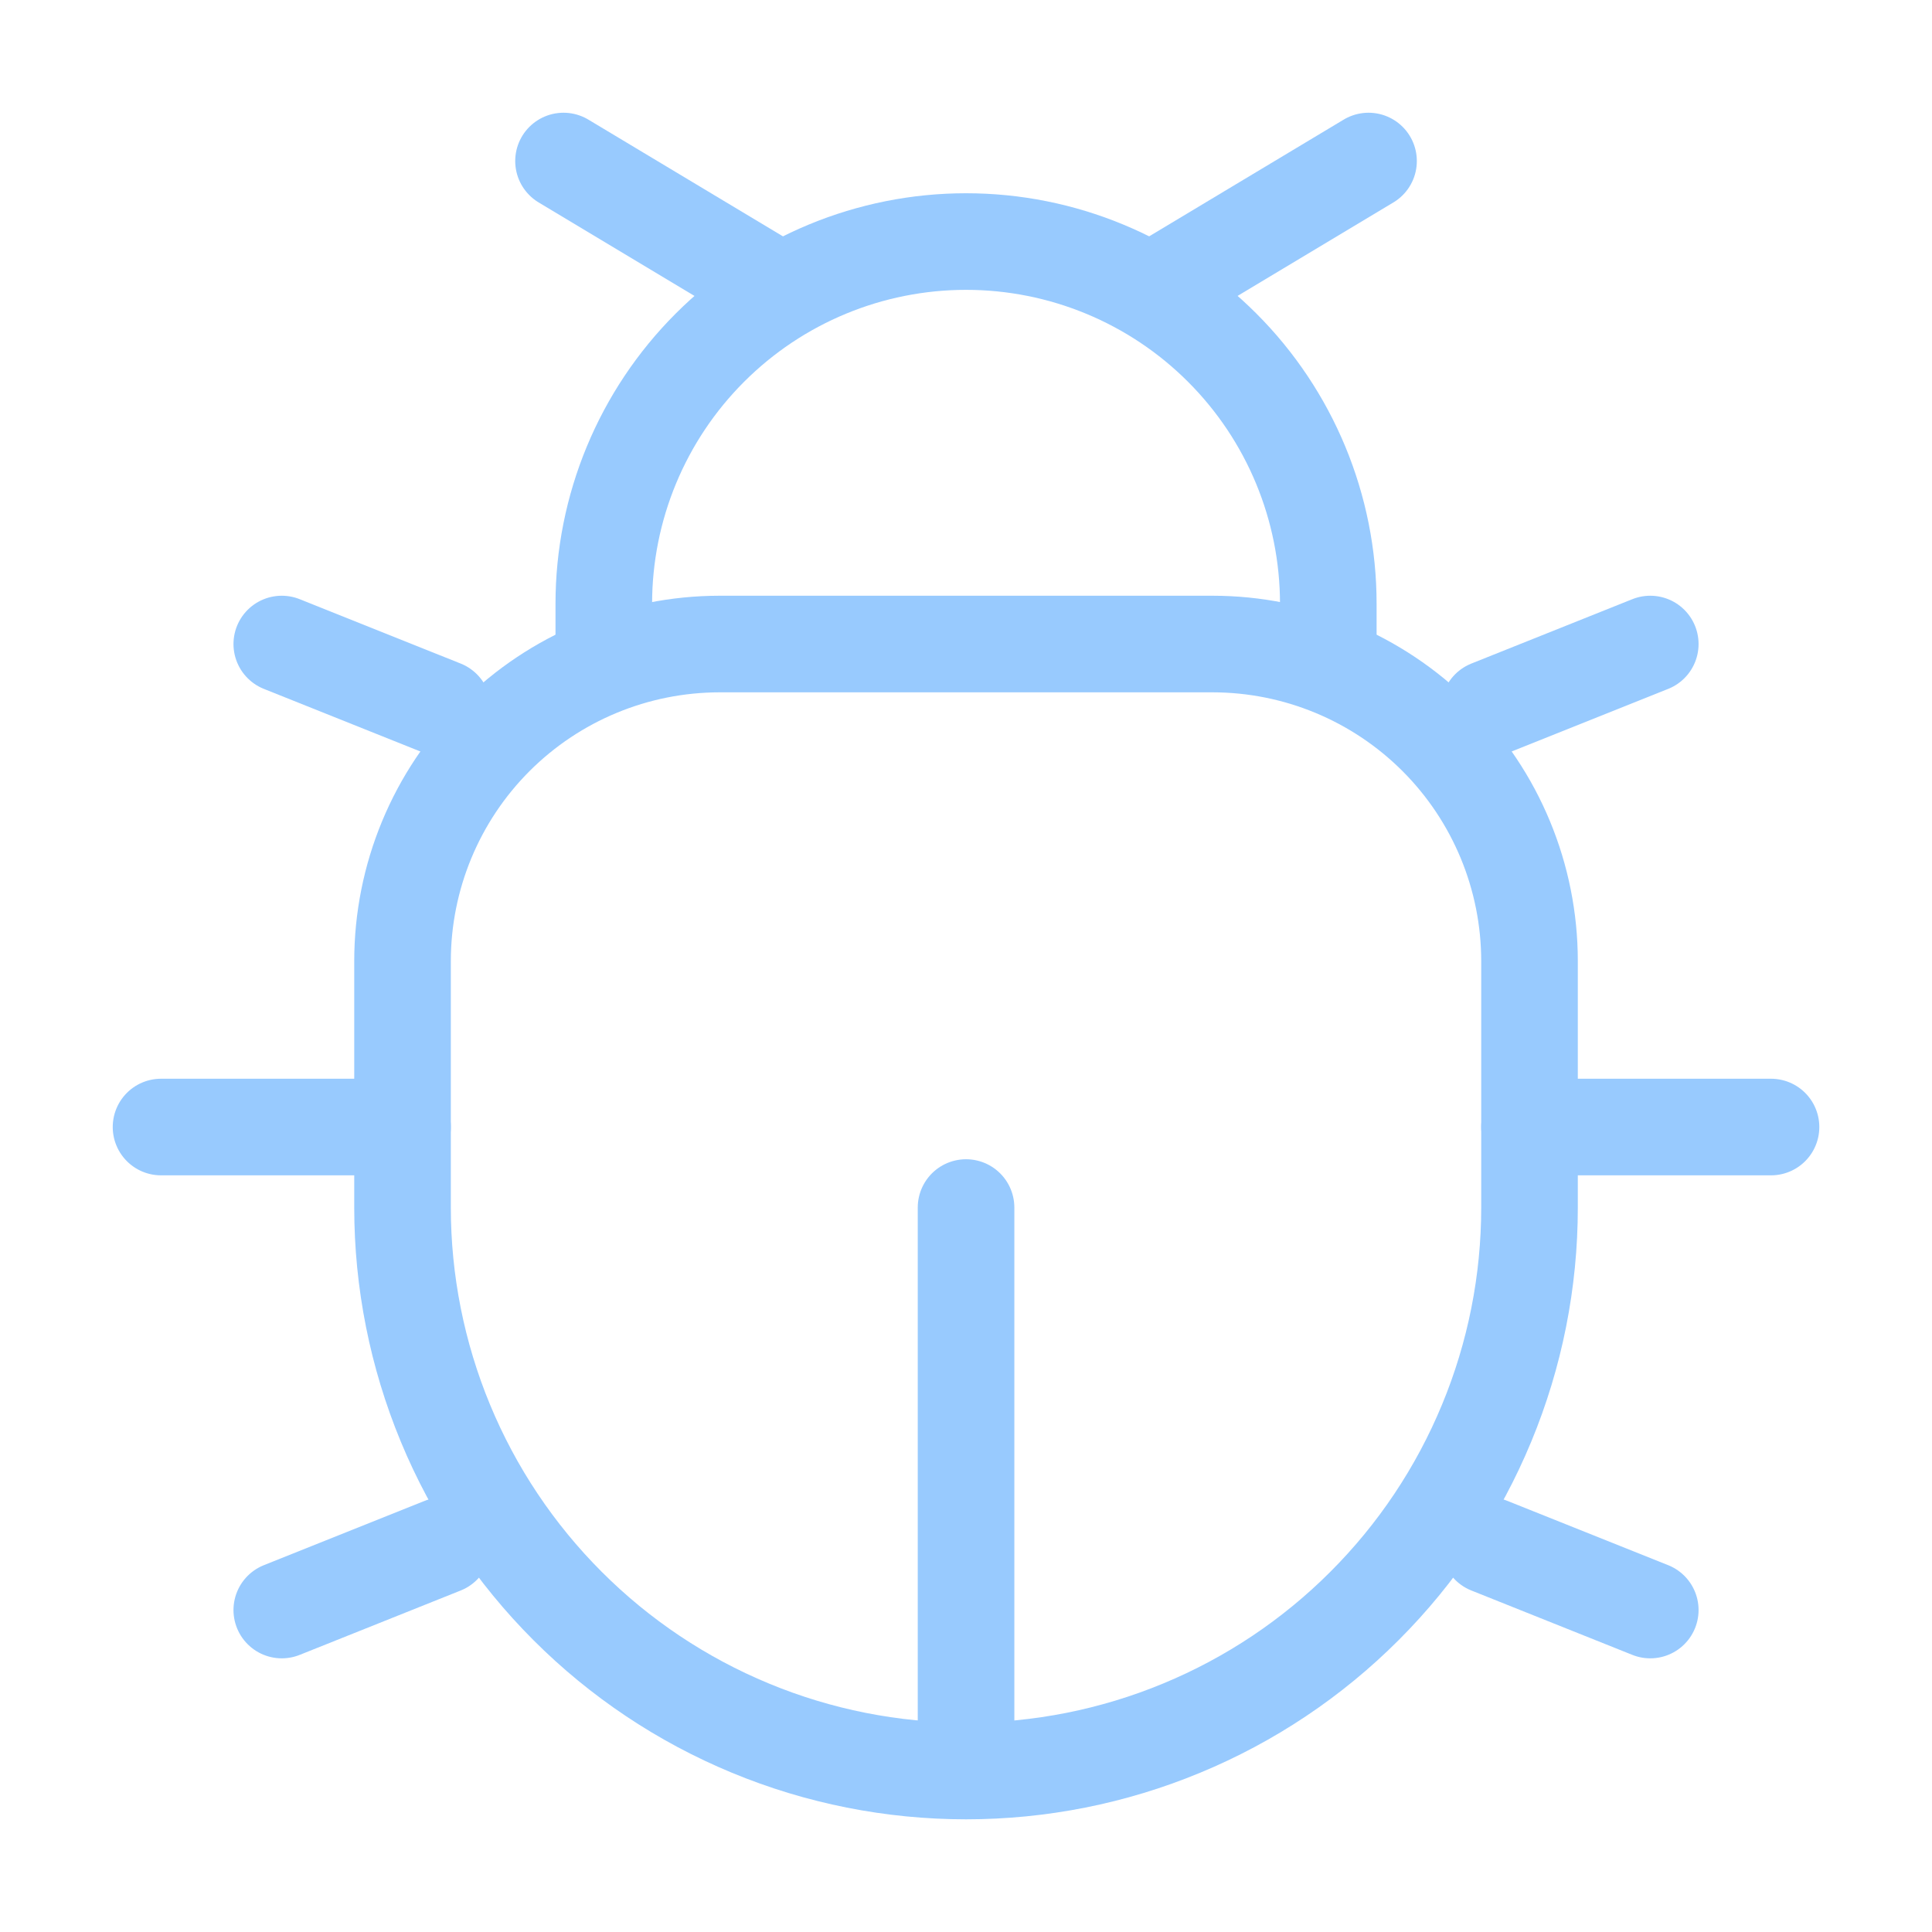 <svg width="40" height="40" viewBox="0 0 40 40" fill="none" xmlns="http://www.w3.org/2000/svg">
<path d="M31.667 25.001V19.897C31.666 18.157 30.975 16.488 29.745 15.258C28.514 14.027 26.846 13.335 25.106 13.334H14.894C13.154 13.336 11.486 14.028 10.256 15.258C9.026 16.489 8.335 18.157 8.334 19.897V25.001C8.334 26.533 8.636 28.05 9.222 29.465C9.808 30.881 10.668 32.167 11.751 33.25C12.834 34.334 14.12 35.193 15.536 35.779C16.951 36.366 18.469 36.667 20.001 36.667C21.533 36.667 23.05 36.366 24.465 35.779C25.881 35.193 27.167 34.334 28.25 33.25C29.334 32.167 30.193 30.881 30.779 29.465C31.366 28.05 31.667 26.533 31.667 25.001Z" stroke="#98CAFE" stroke-width="2"/>
<path d="M27.501 14.168V12.501C27.501 10.512 26.711 8.604 25.304 7.198C23.898 5.791 21.99 5.001 20.001 5.001C18.012 5.001 16.104 5.791 14.698 7.198C13.291 8.604 12.501 10.512 12.501 12.501V14.168" stroke="#98CAFE" stroke-width="2"/>
<path d="M31.667 23.334H36.667M8.334 23.334H3.334M24.167 5.834L28.334 3.334M15.834 5.834L11.667 3.334M34.167 33.334L30.834 32.001M34.167 13.334L30.834 14.667M5.834 33.334L9.167 32.001M5.834 13.334L9.167 14.667M20.001 35.834V25.001" stroke="#98CAFE" stroke-width="2" stroke-linecap="round"/>
</svg>

